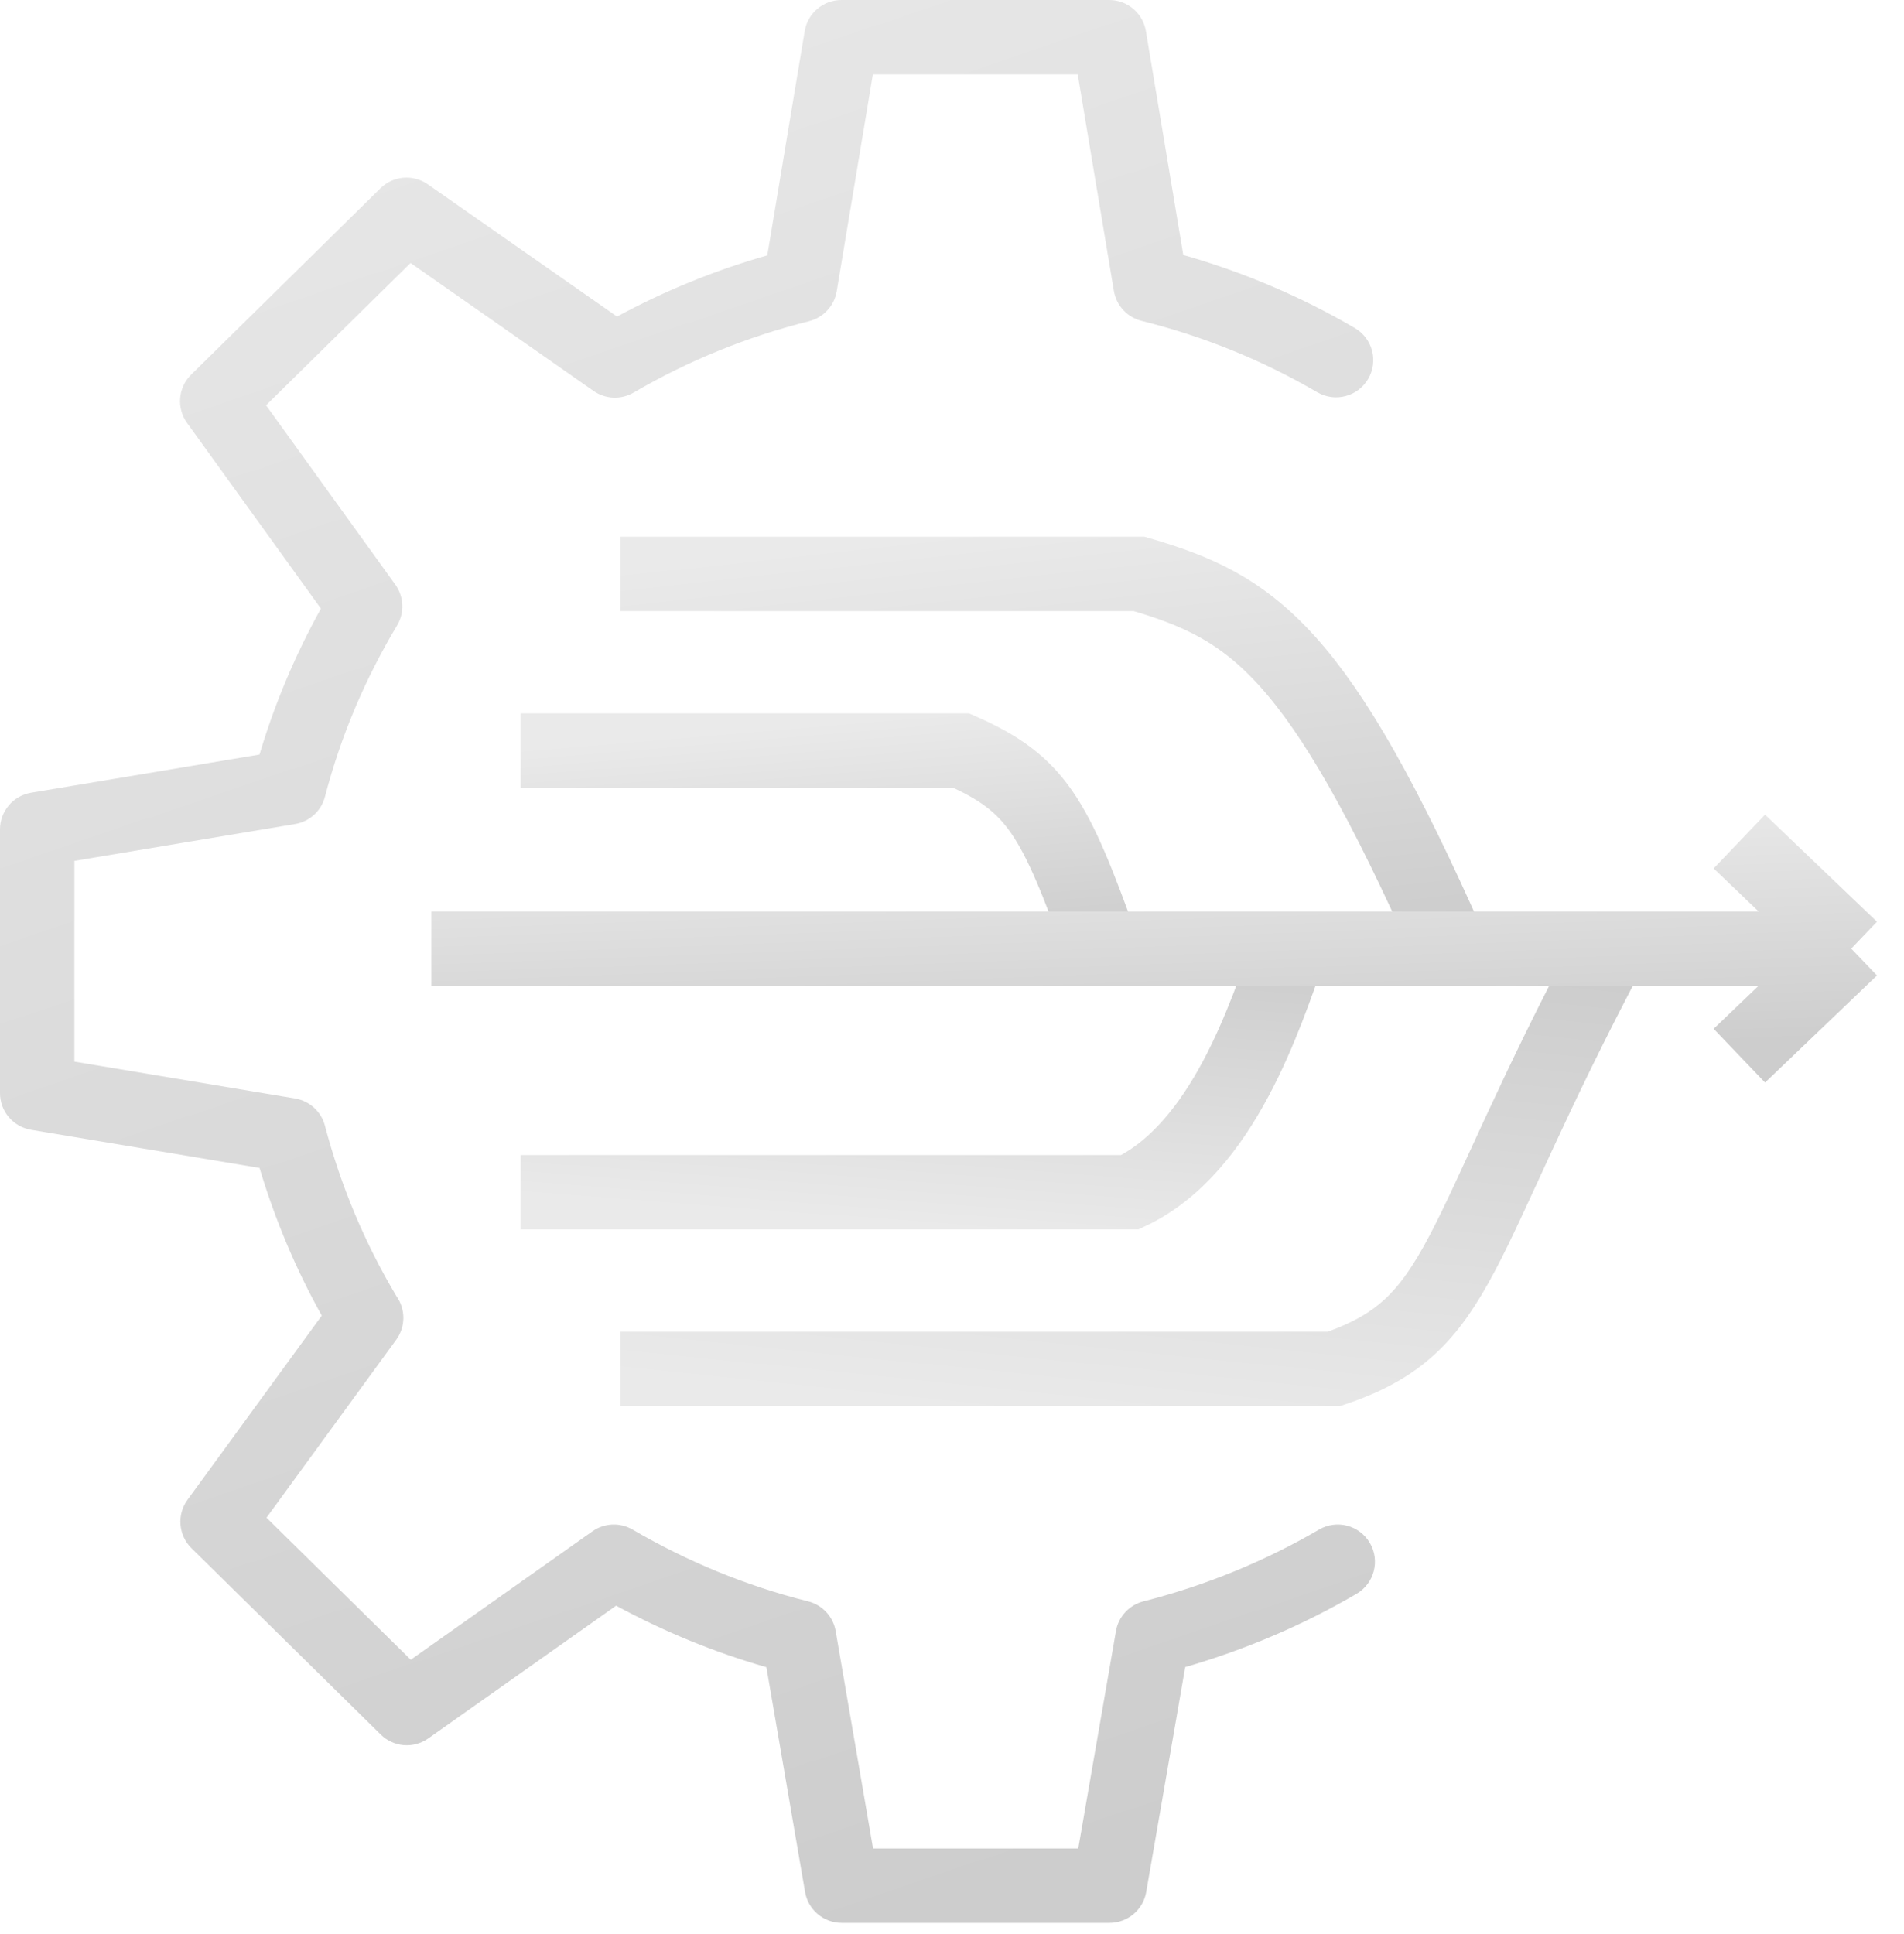 <svg width="64" height="65" viewBox="0 0 64 65" fill="none" xmlns="http://www.w3.org/2000/svg">
<path d="M20.848 19.288H38.288C42.138 20.406 44.3 21.861 48.733 31.881" stroke="url(#paint0_linear_22633_23662)" stroke-width="2.5"/>
<path d="M17.5 25.225H32.309C34.838 26.343 35.44 27.427 37.039 31.88" stroke="url(#paint1_linear_22633_23662)" stroke-width="2.5"/>
<path d="M20.848 46.007H44.836C49.233 44.523 48.81 41.901 54.131 31.881" stroke="url(#paint2_linear_22633_23662)" stroke-width="2.5"/>
<path d="M17.5 40.07H37.982C41.123 38.585 42.537 34.108 43.336 31.882" stroke="url(#paint3_linear_22633_23662)" stroke-width="2.5"/>
<path d="M14.5 31.881H62.227M62.227 31.881L58.465 28.283M62.227 31.881L58.465 35.479" stroke="url(#paint4_linear_22633_23662)" stroke-width="2.5" stroke-linejoin="round"/>
<path fill-rule="evenodd" clip-rule="evenodd" d="M27.049 1.044C27.149 0.442 27.671 0 28.282 0H37.285C37.895 0 38.417 0.442 38.517 1.044L39.774 8.57C41.821 9.151 43.751 9.98 45.539 11.024C46.136 11.372 46.337 12.137 45.989 12.733C45.641 13.33 44.876 13.531 44.279 13.183C42.463 12.123 40.483 11.309 38.372 10.784C37.889 10.664 37.523 10.268 37.441 9.777L36.226 2.5H29.34L28.125 9.788C28.043 10.279 27.678 10.674 27.195 10.795C25.095 11.32 23.115 12.134 21.298 13.194C20.877 13.44 20.352 13.418 19.952 13.139L13.8 8.839L8.943 13.621L13.288 19.648C13.58 20.053 13.603 20.593 13.346 21.022C12.28 22.799 11.454 24.736 10.923 26.776C10.799 27.254 10.405 27.613 9.919 27.694L2.5 28.933V35.679L9.919 36.918C10.404 36.999 10.797 37.357 10.922 37.833C11.459 39.873 12.27 41.795 13.325 43.562C13.634 43.993 13.641 44.585 13.318 45.027L8.958 51.007L13.807 55.781L19.912 51.466C20.312 51.183 20.841 51.16 21.264 51.407C23.084 52.469 25.064 53.294 27.161 53.818C27.641 53.938 28.006 54.33 28.09 54.818L29.346 62.124H36.244L37.511 54.817C37.595 54.331 37.957 53.941 38.434 53.819C40.538 53.282 42.52 52.467 44.337 51.407C44.933 51.059 45.698 51.26 46.046 51.857C46.394 52.453 46.193 53.218 45.597 53.566C43.807 54.611 41.876 55.439 39.839 56.028L38.528 63.587C38.424 64.186 37.904 64.624 37.296 64.624H28.293C27.684 64.624 27.164 64.186 27.061 63.586L25.761 56.031C23.986 55.523 22.295 54.823 20.71 53.964L14.396 58.425C13.902 58.775 13.229 58.72 12.798 58.295L6.436 52.032C5.995 51.597 5.938 50.905 6.303 50.405L10.816 44.216C9.946 42.656 9.244 40.994 8.724 39.253L1.044 37.971C0.442 37.87 0 37.349 0 36.738V27.875C0 27.264 0.442 26.742 1.044 26.642L8.723 25.359C9.234 23.641 9.931 21.997 10.787 20.454L6.288 14.214C5.927 13.713 5.985 13.025 6.425 12.592L12.787 6.329C13.216 5.906 13.886 5.85 14.38 6.195L20.741 10.64C22.327 9.781 24.019 9.088 25.791 8.583L27.049 1.044Z" fill="url(#paint5_linear_22633_23662)"/>
<defs>
<linearGradient id="paint0_linear_22633_23662" x1="26.093" y1="18.529" x2="27.697" y2="33.156" gradientUnits="userSpaceOnUse">
<stop stop-color="#EAEAEA"/>
<stop offset="1" stop-color="#CDCDCD"/>
</linearGradient>
<linearGradient id="paint1_linear_22633_23662" x1="21.176" y1="24.824" x2="21.818" y2="32.593" gradientUnits="userSpaceOnUse">
<stop stop-color="#EAEAEA"/>
<stop offset="1" stop-color="#CDCDCD"/>
</linearGradient>
<linearGradient id="paint2_linear_22633_23662" x1="27.109" y1="46.858" x2="28.801" y2="30.429" gradientUnits="userSpaceOnUse">
<stop stop-color="#EAEAEA"/>
<stop offset="1" stop-color="#CDCDCD"/>
</linearGradient>
<linearGradient id="paint3_linear_22633_23662" x1="22.36" y1="40.563" x2="23.096" y2="30.995" gradientUnits="userSpaceOnUse">
<stop stop-color="#EAEAEA"/>
<stop offset="1" stop-color="#CDCDCD"/>
</linearGradient>
<linearGradient id="paint4_linear_22633_23662" x1="23.478" y1="27.849" x2="23.787" y2="36.296" gradientUnits="userSpaceOnUse">
<stop stop-color="#EAEAEA"/>
<stop offset="1" stop-color="#CDCDCD"/>
</linearGradient>
<linearGradient id="paint5_linear_22633_23662" x1="8.694" y1="-3.893" x2="31.811" y2="64.219" gradientUnits="userSpaceOnUse">
<stop stop-color="#EAEAEA"/>
<stop offset="1" stop-color="#CDCDCD"/>
</linearGradient>
</defs>
</svg>
